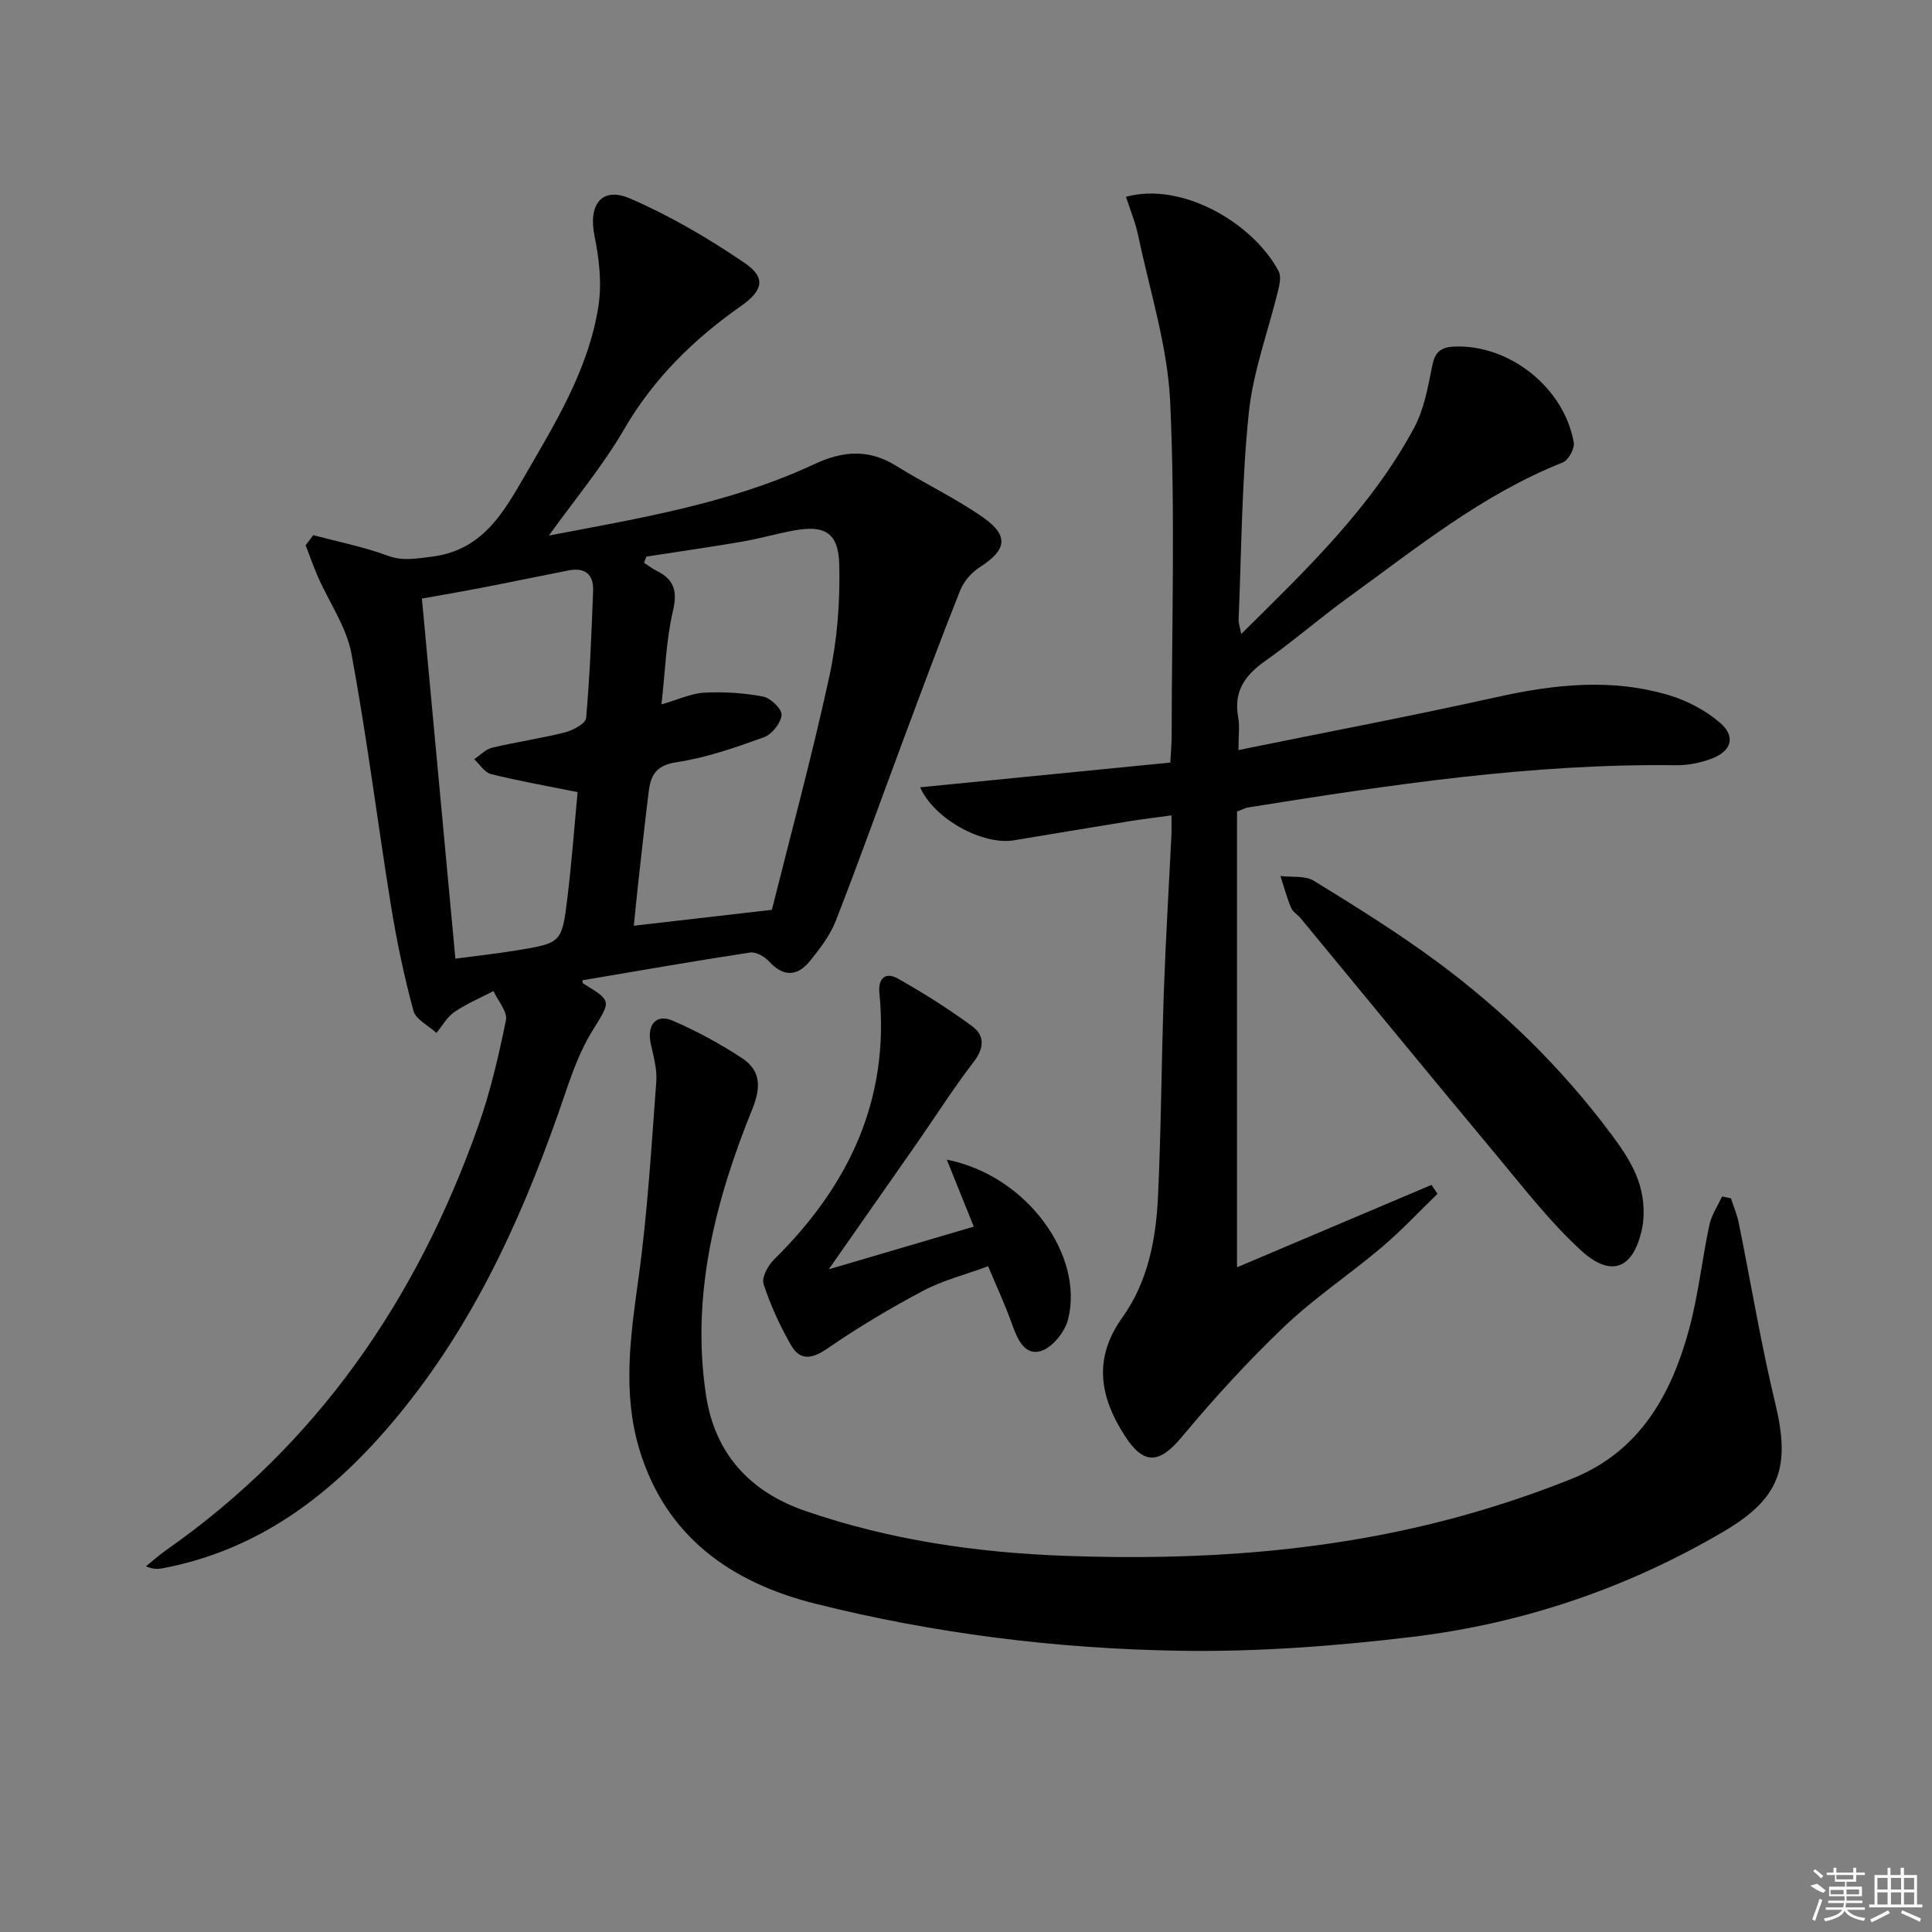 <svg enable-background="new 0 0 400 400" viewBox="0 0 400 400" xmlns="http://www.w3.org/2000/svg"><rect x="0" y="0" width="400" height="400" fill="#808080" stroke="none"/><path d="m64.86 110.8c5.14 1.37 10.41 2.41 15.38 4.24 3.15 1.16 5.73.62 8.88.25 9.98-1.15 14.43-7.96 18.83-15.58 6.66-11.53 13.83-22.87 15.94-36.26.74-4.72.17-9.85-.8-14.59-1.32-6.47 1.45-10.32 7.39-7.75 8.29 3.59 16.23 8.25 23.71 13.35 4.46 3.04 3.8 5.7-.85 8.96-9.77 6.85-18.02 14.96-24.12 25.45-4.46 7.67-10.25 14.57-15.58 22.01 18.67-3.57 37.52-6.63 54.95-14.78 5.96-2.79 11.29-3.17 16.97.36 5.92 3.68 12.28 6.68 17.97 10.66 5.43 3.8 4.87 6.77-.66 10.3-1.71 1.09-3.33 2.94-4.07 4.81-4.05 10.14-7.84 20.39-11.66 30.62-4.7 12.6-9.21 25.27-14.1 37.79-1.18 3.03-3.29 5.79-5.37 8.35-2.57 3.16-5.45 3.33-8.42.09-.93-1.02-2.73-2.06-3.95-1.87-11.58 1.76-23.13 3.79-34.71 5.74.02.09-.04.56.13.66 6.08 3.72 5.79 3.54 1.91 9.83-2.4 3.89-4.05 8.33-5.53 12.7-7.95 23.43-17.79 45.9-33.4 65.36-13.1 16.33-28.69 29.15-50.01 33.19-.96.18-1.95.25-3.48-.4 1.4-1.12 2.74-2.33 4.2-3.36 31.39-21.98 51.91-51.99 64.57-87.71 2.53-7.13 4.26-14.58 5.77-22 .36-1.76-1.66-4.01-2.58-6.03-2.71 1.42-5.58 2.62-8.09 4.33-1.52 1.04-2.5 2.87-3.72 4.34-1.65-1.52-4.27-2.78-4.77-4.61-1.94-7.18-3.47-14.5-4.66-21.85-2.8-17.35-4.96-34.81-8.17-52.08-1.03-5.52-4.58-10.55-6.91-15.84-.95-2.16-1.72-4.4-2.57-6.6.53-.68 1.05-1.38 1.58-2.08zm72.09 35.03c3.5-1 6.17-2.28 8.89-2.42 4.05-.21 8.21.05 12.19.82 1.55.3 3.92 2.64 3.79 3.82-.18 1.69-2.01 4-3.66 4.59-5.9 2.13-11.94 4.25-18.1 5.17-4.18.62-5.32 2.65-5.74 5.99-.82 6.59-1.53 13.18-2.27 19.78-.32 2.86-.58 5.72-.82 8.08 9.54-1.1 18.49-2.13 28.58-3.29 3.82-15.31 8.3-31.75 11.91-48.39 1.63-7.5 2.23-15.39 2.04-23.08-.16-6.72-3.08-8.27-9.62-7.03-3.57.68-7.08 1.69-10.67 2.3-6.53 1.12-13.1 2.05-19.65 3.07-.16.42-.32.85-.48 1.27.84.54 1.63 1.18 2.52 1.62 3.69 1.81 4.46 4.2 3.45 8.43-1.42 6.08-1.58 12.45-2.36 19.27zm-42.67 52.65c4.04-.54 8.3-1 12.53-1.69 9.41-1.53 9.53-1.56 10.66-10.88.91-7.47 1.46-14.98 2.12-21.91-6.33-1.28-12.17-2.3-17.92-3.73-1.34-.33-2.34-2.02-3.5-3.09 1.24-.82 2.38-2.05 3.74-2.38 4.99-1.19 10.09-1.91 15.06-3.17 1.67-.42 4.28-1.83 4.38-2.98.78-8.76 1.11-17.56 1.45-26.35.13-3.36-1.68-4.86-5.04-4.21-6.02 1.18-12.02 2.44-18.05 3.6-4.49.87-9 1.63-12.36 2.24 2.34 25.11 4.6 49.5 6.93 74.55z"/><path d="m256.11 168.02v94.36c13.2-5.59 26.73-11.33 40.26-17.06.42.62.83 1.23 1.25 1.85-3.83 3.7-7.48 7.63-11.54 11.06-6.6 5.59-13.89 10.43-20.13 16.37-7.54 7.18-14.61 14.92-21.28 22.92-4.63 5.56-7.85 5.87-11.81-.28-5.18-8.06-6.57-15.98-.48-24.48 5.27-7.36 6.96-16.16 7.37-25.01.66-14.13.72-28.28 1.21-42.42.38-10.79 1.04-21.57 1.57-32.36.05-1.13.01-2.27.01-4.15-3.2.44-5.92.75-8.62 1.19-8.01 1.3-16.02 2.65-24.03 3.97-6.31 1.04-16.44-4.29-19.38-10.98 17.3-1.71 34.29-3.39 51.79-5.12.11-2.12.28-3.88.28-5.64.02-22.99.75-46.02-.3-68.96-.53-11.59-4.23-23.04-6.63-34.53-.57-2.72-1.67-5.32-2.53-8 11.62-3.21 26.41 5.51 31.62 15.43.52 1 .21 2.6-.09 3.84-2.05 8.49-5.21 16.85-6.1 25.44-1.47 14.19-1.51 28.54-2.11 42.82-.03.76.27 1.54.54 2.98 13.58-13.41 26.93-26.2 35.79-42.67 2.06-3.83 2.88-8.43 3.74-12.79.56-2.84 1.68-3.91 4.54-4.04 11.33-.52 22.77 8.41 24.78 19.86.22 1.25-1.11 3.66-2.28 4.13-16.63 6.58-30.33 17.76-44.58 28.07-5.79 4.19-11.2 8.93-17.04 13.04-4.19 2.95-6.55 6.29-5.58 11.61.34 1.88.06 3.87.06 6.82 18.37-3.74 35.93-7.06 53.37-10.94 12.03-2.68 23.99-3.99 35.94-.36 3.69 1.12 7.4 3.1 10.33 5.59 3.38 2.87 2.5 5.93-1.73 7.51-2.28.85-4.85 1.37-7.28 1.34-29.88-.38-59.29 4.05-88.66 8.75-.47.08-.91.33-2.27.84z"/><path d="m358.38 248.11c.54 1.68 1.25 3.32 1.6 5.04 2.54 12.5 4.6 25.1 7.59 37.49 3.14 13.02 1.01 19.53-10.57 26.36-20 11.79-41.67 19.14-64.61 21.9-15.96 1.92-32.15 3.13-48.2 2.87-25.42-.41-50.7-3.55-75.42-9.75-17.38-4.36-30.96-13.86-36.41-31.99-3.53-11.76-1.8-23.58-.15-35.51 1.86-13.45 2.65-27.05 3.67-40.6.19-2.57-.59-5.26-1.15-7.85-.84-3.86 1.1-6.24 4.54-4.75 4.99 2.16 9.85 4.78 14.39 7.78 3.82 2.52 3.94 5.97 2.12 10.47-7.68 18.96-12.73 38.53-9.62 59.22 1.81 12.06 8.95 20.02 20.56 24.03 17.44 6.01 35.37 8.63 53.79 9.3 27.75 1.02 55.13-.82 81.96-8.22 7.82-2.16 15.56-4.76 23.09-7.79 13.93-5.61 20.51-17.4 24.18-31.03 1.89-7.02 2.65-14.33 4.17-21.46.44-2.06 1.73-3.95 2.63-5.91.6.14 1.22.27 1.84.4z"/><path d="m171.58 262.8c10.29-3.03 20.09-5.91 30.03-8.84-1.9-4.71-3.57-8.87-5.58-13.86 16.48 3.22 28.52 19.78 25.08 33.13-.66 2.57-3.25 5.77-5.61 6.49-3.27 1-4.83-2.36-5.91-5.4-1.46-4.14-3.33-8.14-5.01-12.16-4.88 1.8-9.43 2.94-13.46 5.08-6.82 3.62-13.5 7.6-19.86 11.98-3.17 2.18-5.63 2.52-7.48-.71-2.3-4-4.25-8.27-5.69-12.65-.44-1.33.88-3.82 2.12-5.04 15.44-15.21 24.04-33.06 21.86-55.2-.3-3.08 1.26-4.45 3.81-3.02 5.33 3 10.53 6.28 15.45 9.91 2.6 1.92 2.43 4.53.24 7.37-4.12 5.35-7.75 11.08-11.61 16.63-5.88 8.43-11.78 16.85-18.38 26.29z"/><path d="m340.29 251.46c-.04.45-.04 1.46-.23 2.44-1.65 8.66-6.29 10.87-12.7 5.01-6.42-5.87-11.83-12.9-17.44-19.62-13.62-16.33-27.09-32.78-40.63-49.17-.63-.77-1.65-1.34-2-2.2-.88-2.12-1.47-4.36-2.18-6.55 2.33.29 5.09-.13 6.91.99 8.63 5.3 17.26 10.67 25.4 16.68 13.72 10.12 25.85 21.97 36.08 35.67 3.59 4.83 6.97 9.78 6.79 16.75z"/><g fill="#fafafa"><path d="m374.8 390.4 1.4-.4c.7.5 1.3 1 1.8 1.4l-.5.5c-1.5-.6-2.1-1.1-2.7-1.5zm1 7.3-.6-.3c.5-1.4 1.1-2.8 1.5-4.3.2.1.4.2.6.3-.5 1.3-1 2.8-1.5 4.3zm-.4-10.3.4-.4c.4.3 1 .8 1.7 1.4l-.5.5c-.4-.5-1-1-1.6-1.5zm2.5.3h1.7v-1h.6v1h3.5v-1h.6v1h1.8v.5h-1.8v1.4h-2v1h3.2v2h-3.2v.9h3.3v.5h-3.4c0 .3-.1.6-.1.9h4v.5h-3.7c.7.9 1.9 1.5 3.8 1.7-.1.2-.2.4-.3.6-2.1-.4-3.5-1.1-4-2.1-.4 1-1.8 1.7-4 2.2-.1-.2-.2-.4-.3-.6 2.1-.4 3.4-1 3.8-1.8h-3.4v-.5h3.6c.1-.3.1-.6.2-.9h-3.3v-.5h3.4c0-.3 0-.6 0-.9h-3.2v-2h3.3v-1h-2.1v-1.4h-1.7v-.5zm1.1 3.5v1h2.7c0-.3 0-.4 0-.4 0-.1 0-.2 0-.2 0-.1 0-.2 0-.3h-2.7zm1.2-3v.9h3.5v-.9zm4.7 3h-2.6v.6.4h2.6z"/><path d="m393.6 386.7h.6v1.5h2.7v6.1h1.1v.6h-11v-.6h1.1v-6.1h2.7v-1.5h.6v1.5h2.1v-1.5zm-2.7 8.8.4.6c-1.2.6-2.5 1.3-3.8 1.9-.1-.2-.2-.4-.3-.6 1.2-.6 2.5-1.2 3.7-1.9zm-2.2-6.7v2.4h2.1v-2.4zm0 3v2.5h2.1v-2.5zm2.8-3v2.4h2.1v-2.4zm0 3v2.5h2.1v-2.5zm6 6.1c-1.4-.7-2.7-1.3-3.9-1.8l.2-.6c1.5.6 2.7 1.2 3.9 1.7zm-1.2-9.1h-2.1v2.4h2.1zm-2.1 3v2.5h2.1v-2.5z"/></g></svg>